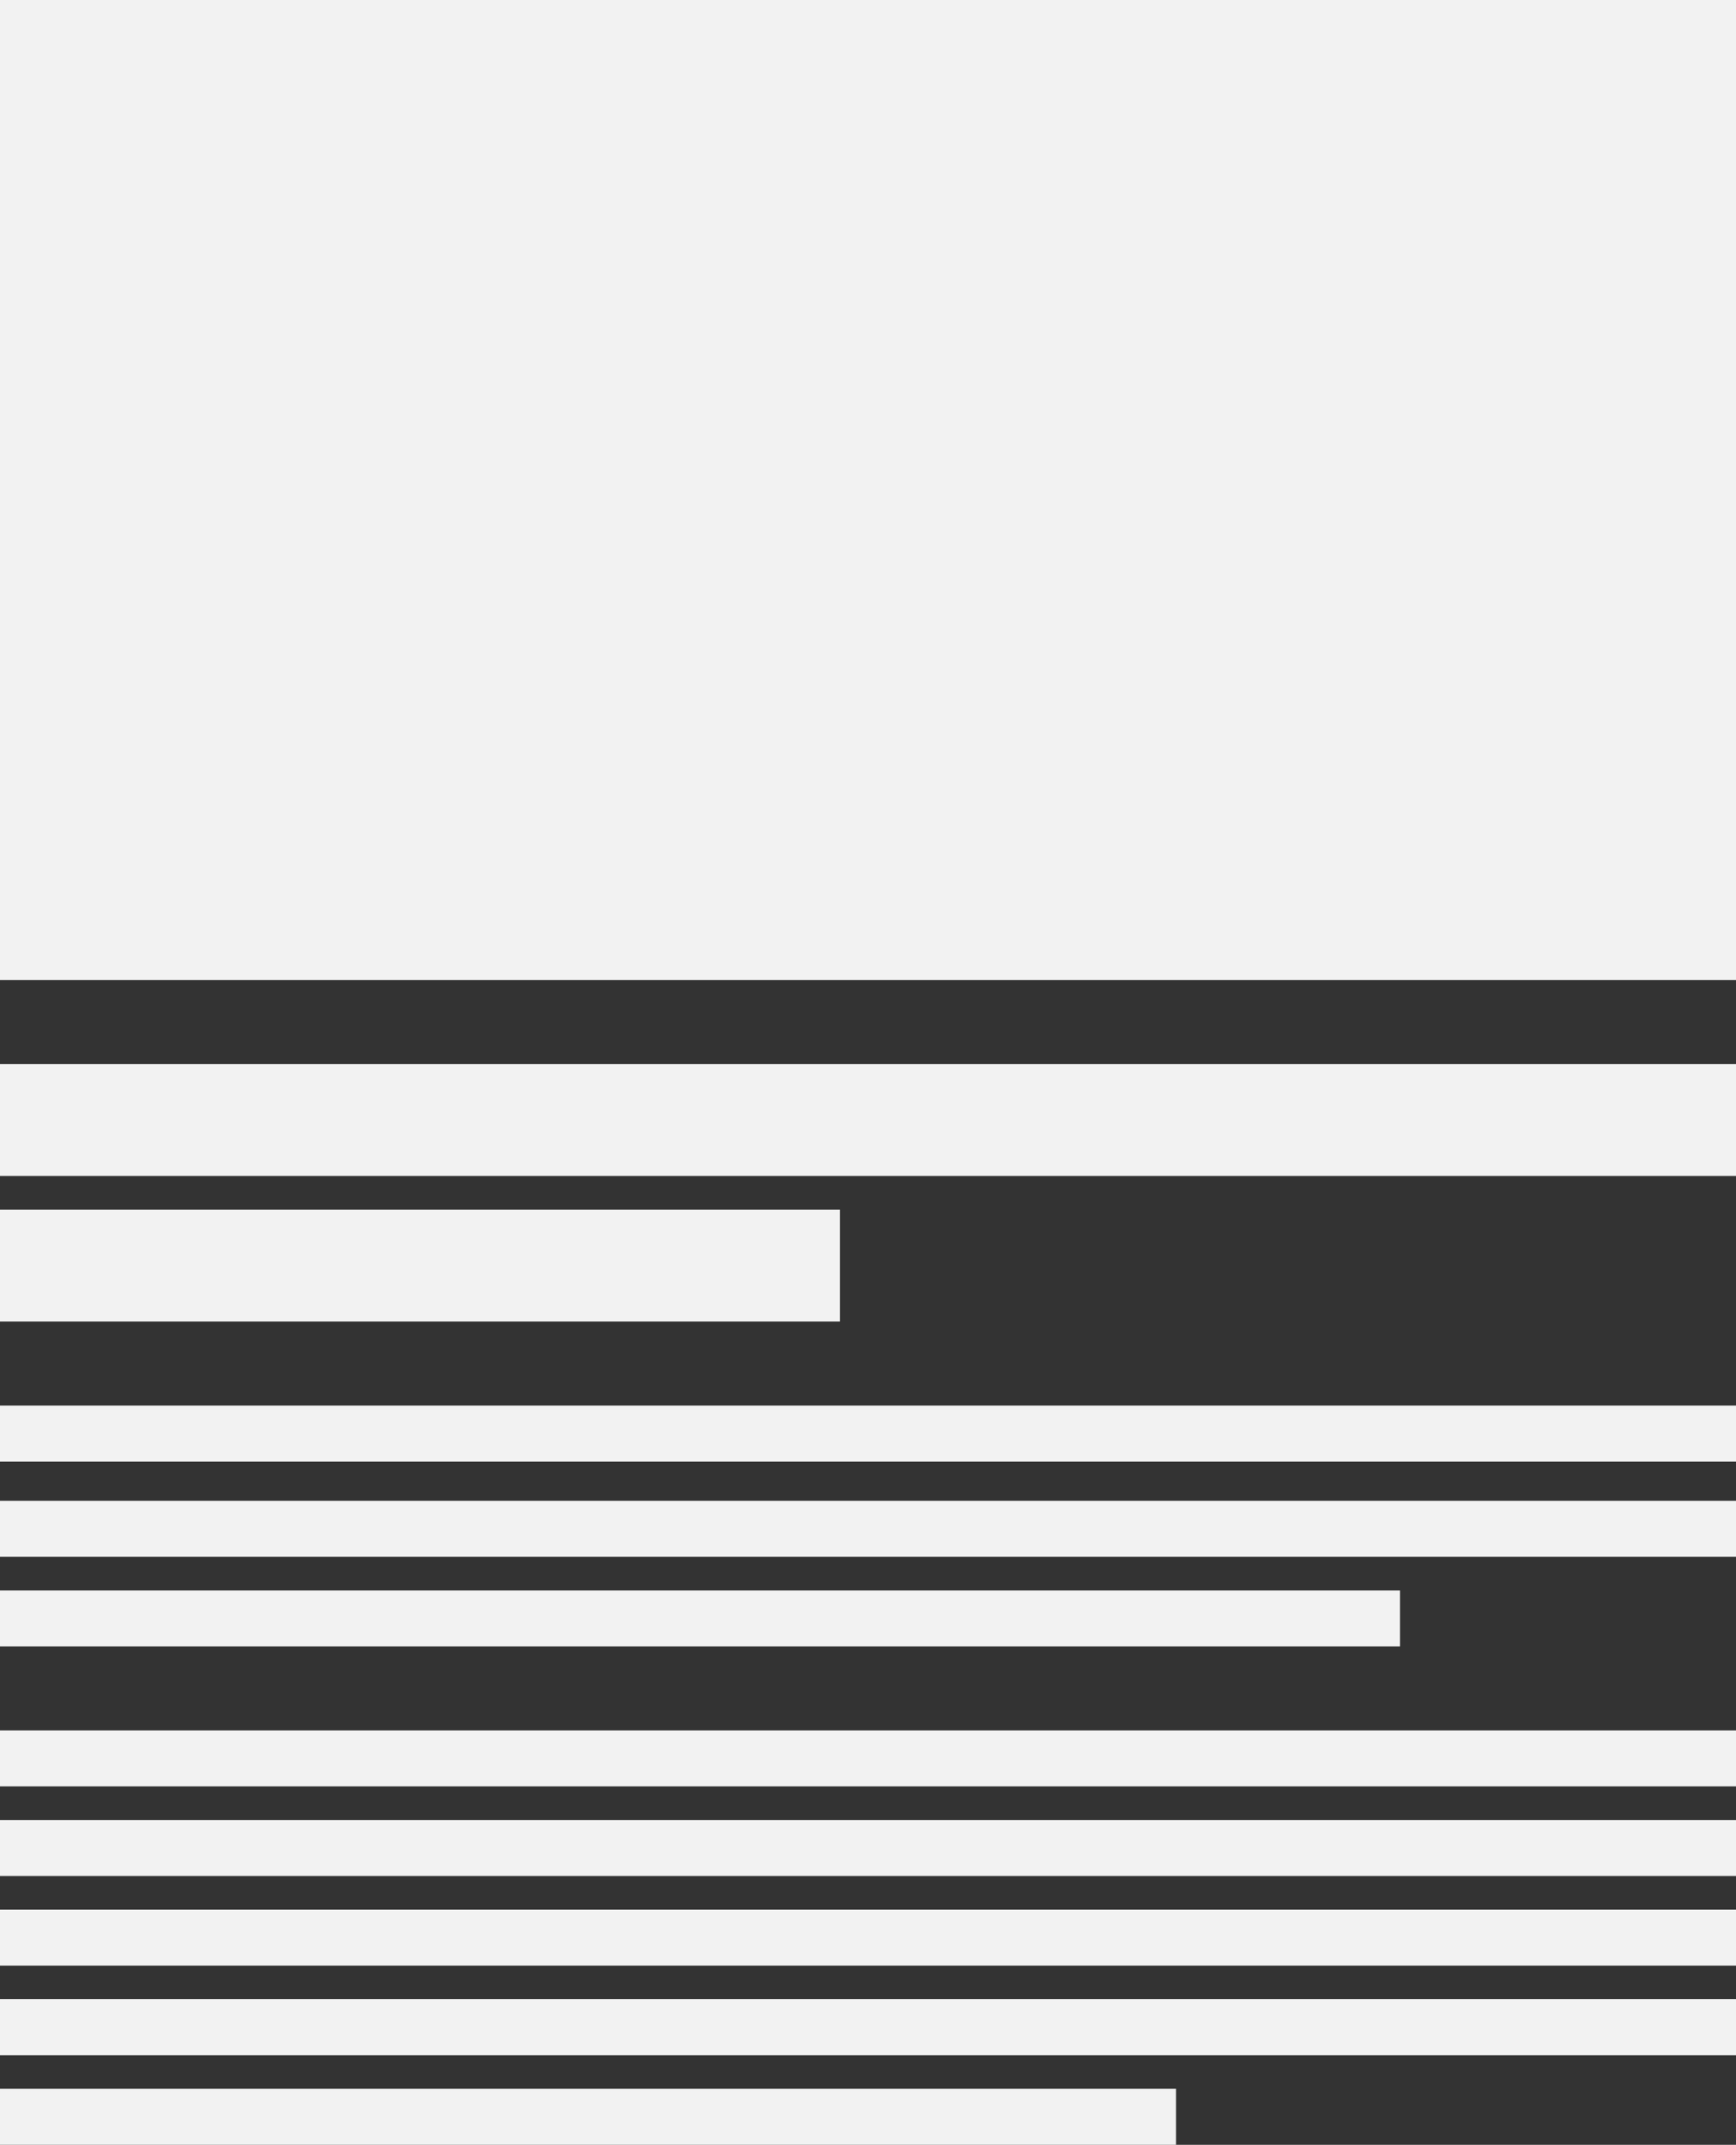 <svg width="620" height="766" xmlns="http://www.w3.org/2000/svg"><rect width="100%" height="100%" fill="#333333" stroke="none"/><g fill="#F2F2F2" fill-rule="evenodd"><path d="M0 380h620v40H0zM0 0h620v350H0zM0 432h300v40H0zM0 502h620v20H0zM0 536h620v20H0zM0 568h500v20H0zM0 618h620v20H0zM0 650h620v20H0zM0 682h620v20H0zM0 714h620v20H0zM0 746h420v20H0z"/></g></svg>